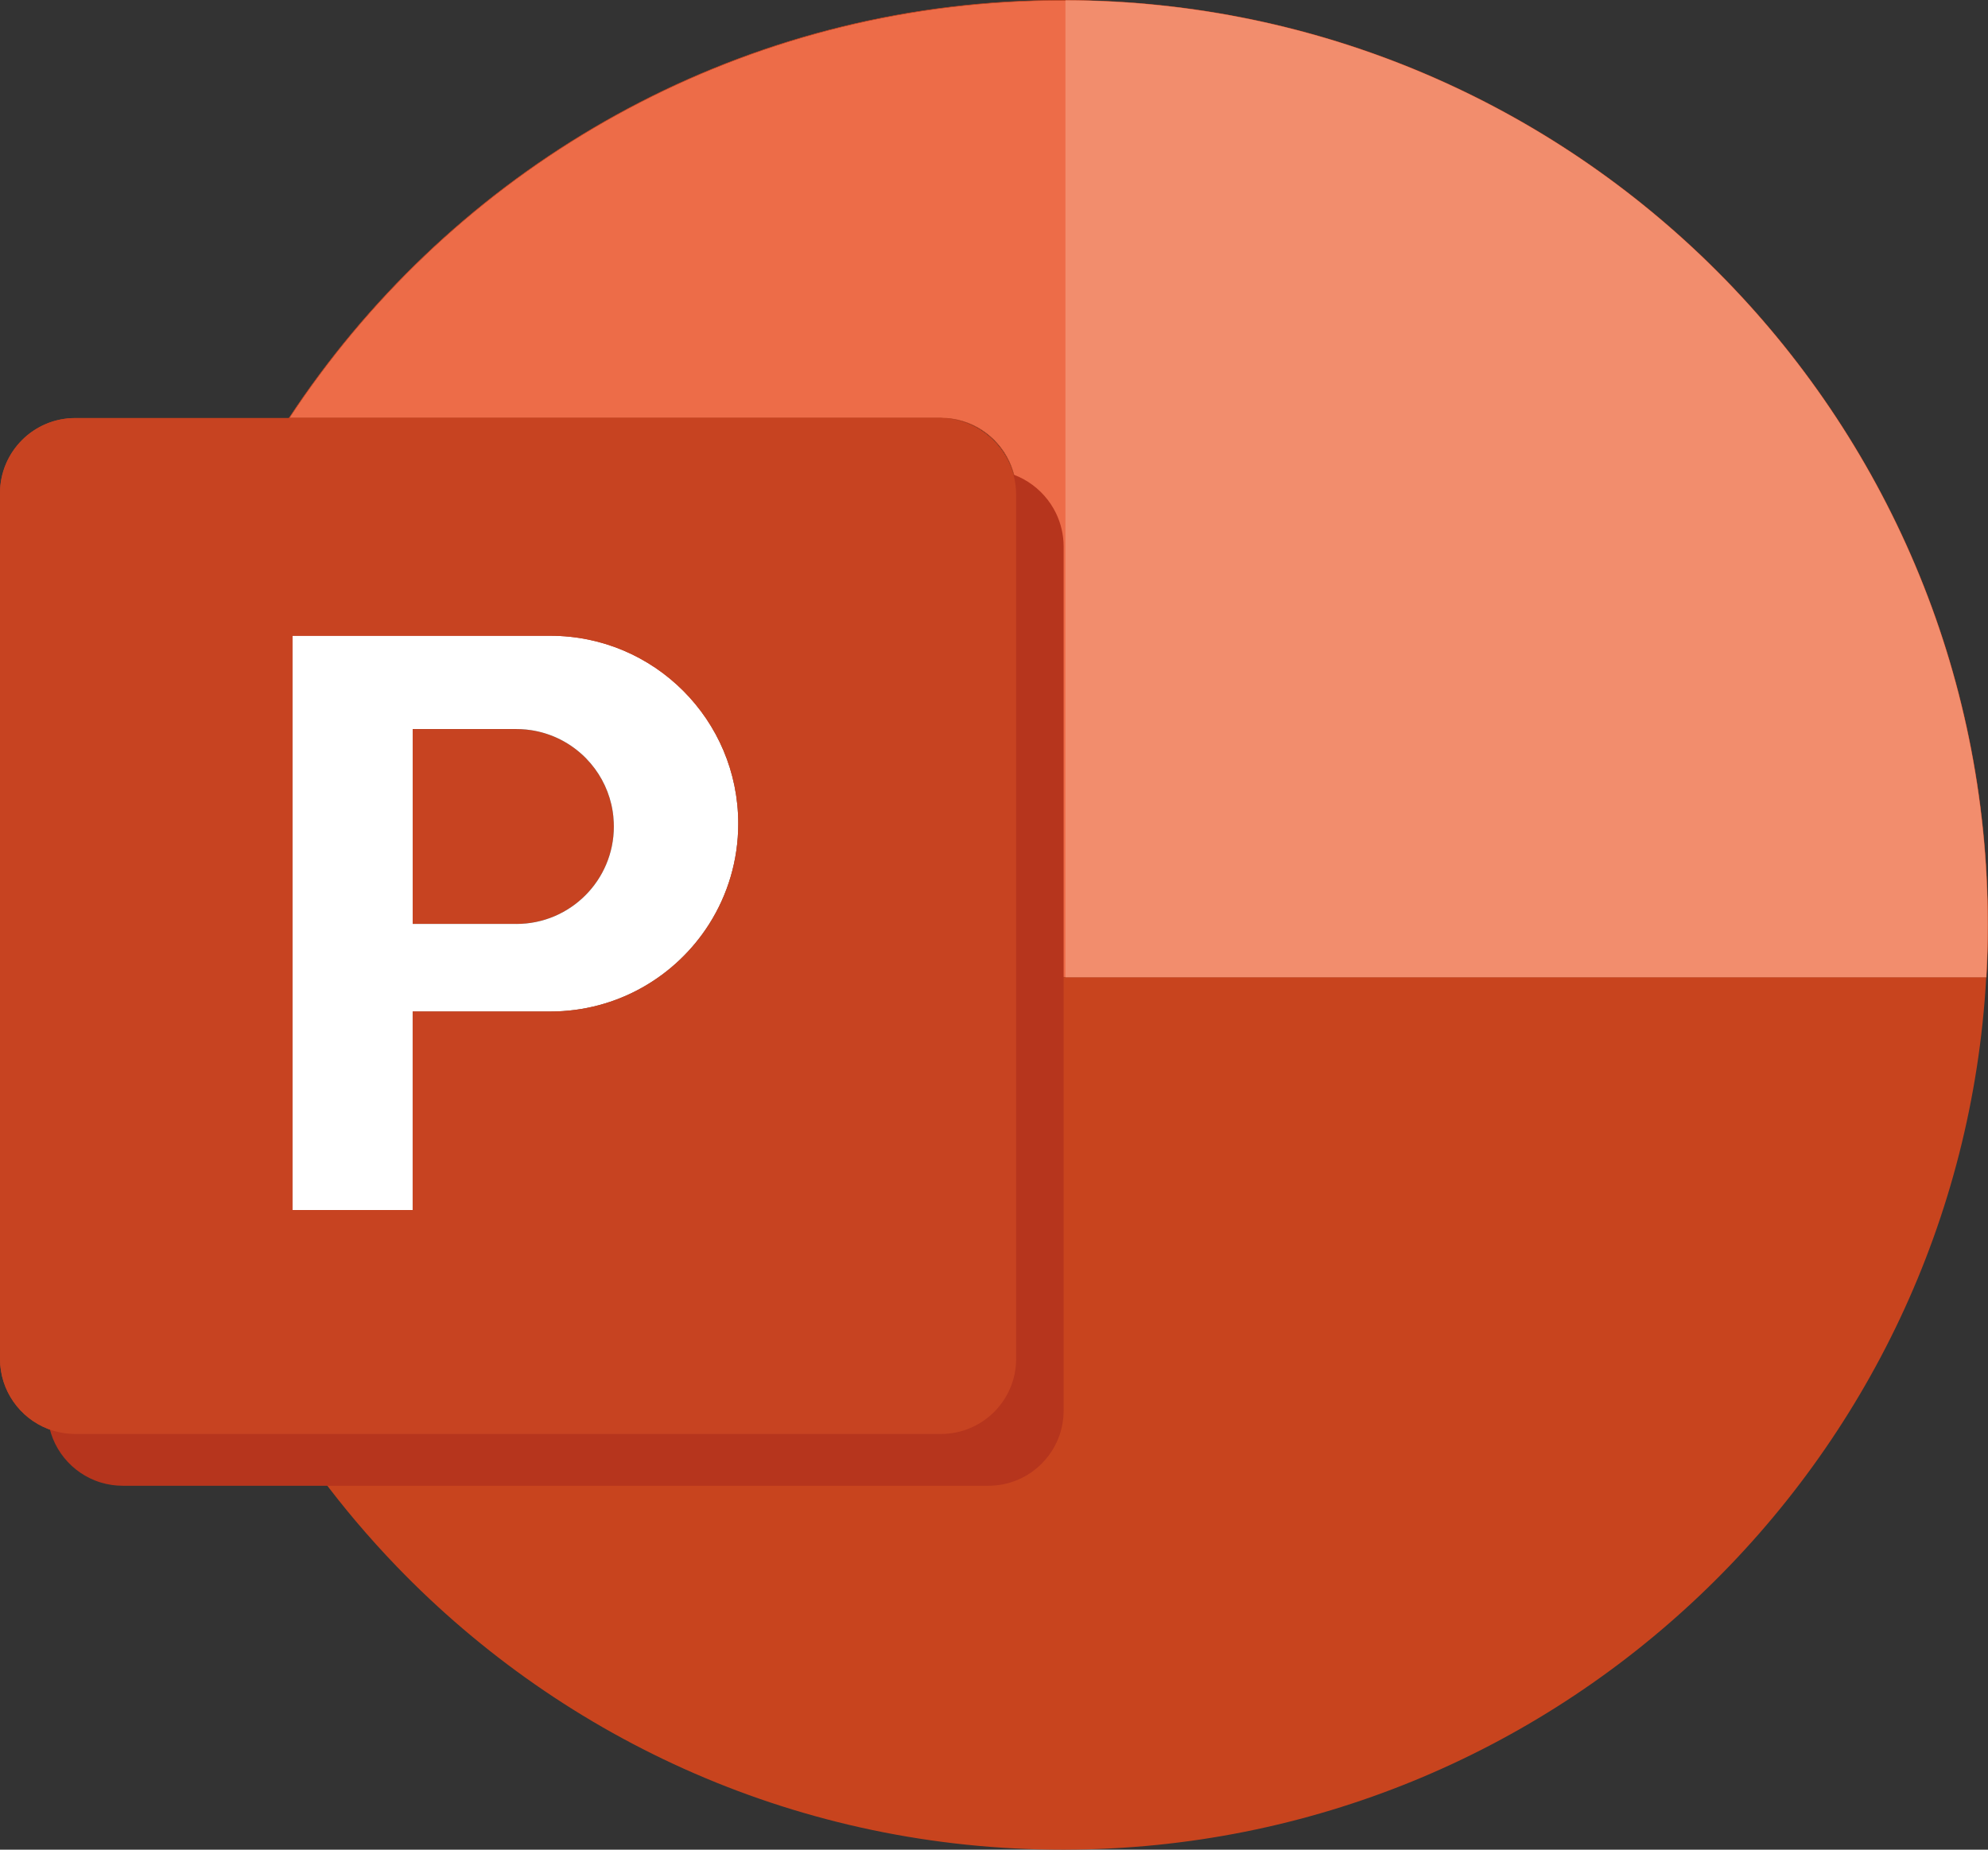 <?xml version="1.0" encoding="UTF-8"?>
<svg xmlns="http://www.w3.org/2000/svg" id="Ebene_1" data-name="Ebene 1" viewBox="0 0 3477.74 3236.5">
  <rect x="0" y="0" width="3477.74" height="3236.5" fill="#333333" stroke="none"/>
  <defs>
    <style>
      .cls-1 {
        fill: none;
        stroke: #c8441e;
        stroke-miterlimit: 10;
      }

      .cls-2 {
        fill: #d45331;
      }

      .cls-2, .cls-3, .cls-4, .cls-5, .cls-6, .cls-7, .cls-8, .cls-9 {
        stroke-width: 0px;
      }

      .cls-3 {
        fill: #fff;
      }

      .cls-4 {
        fill: #ed6c48;
      }

      .cls-5 {
        fill: #c74321;
      }

      .cls-6 {
        fill: #c8441e;
      }

      .cls-7 {
        fill: #b6351d;
      }

      .cls-8 {
        fill: #ab4326;
      }

      .cls-9 {
        fill: #f28d6d;
      }
    </style>
  </defs>
  <path class="cls-4" d="m3477.24,1616.68v1.81c0,30.73-.86,61.26-2.57,91.56h-1697.04v-847.01c0-19.76-4.4-38.51-12.23-55.34-20.89-45-66.47-76.18-119.32-76.18H505.83c17.04-25.95,34.78-51.34,53.26-76.18C853.91,258,1326.49.5,1859.25.5h1.81c.93,0,1.84,0,2.77.03,890.85,2.44,1612.43,724.94,1613.41,1616.15Z"></path>
  <path class="cls-2" d="m1861.06,2652.9v.05c-.13.02-.23.08-.35.1.13-.05.23-.1.35-.15Z"></path>
  <path class="cls-2" d="m1862.87,2652.42c-.58,1.48-1.18,2.94-1.81,4.4v-3.88c.63-.18,1.23-.35,1.81-.53Z"></path>
  <path class="cls-8" d="m1862.87,2652.42c-.58,1.48-1.18,2.94-1.81,4.4v-3.88c.63-.18,1.23-.35,1.81-.53Z"></path>
  <path class="cls-5" d="m1764.42,807.69c-21.7-45.08-67.78-76.18-121.13-76.18H131.53C58.92,731.51,0,790.43,0,863.04v1514.55c0,55.65,34.61,103.22,83.43,122.44,3.52,1.36,7.12,2.59,10.77,3.7,11.83,3.47,24.39,5.39,37.32,5.39h1514.55c72.64,0,131.55-58.89,131.55-131.53V865.83c0-20.81-4.76-40.55-13.21-58.14Zm-523.67,808.98c-58.26,92.09-160.98,153.25-278.01,153.25h-240.81v347.4h-210.41v-1004.89h451.22c181.59,0,328.75,147.16,328.75,328.75,0,64.53-18.6,124.71-50.74,175.5Z"></path>
  <path class="cls-1" d="m1863.83.53c-.93-.03-1.84-.03-2.77-.03h-1.81c-532.76,0-1005.34,257.5-1300.16,654.83-18.47,24.84-36.22,50.24-53.26,76.18h1140.25c52.85,0,98.43,31.18,119.32,76.18,7.83,16.84,12.23,35.59,12.23,55.34v847.01h1697.04c1.71-30.3,2.57-60.83,2.57-91.56v-1.81C3476.26,725.47,2754.68,2.97,1863.83.53Z"></path>
  <path class="cls-6" d="m3474.67,1710.05c-47.37,849.5-750.06,1524.06-1610.84,1526.43-.93.02-1.84.02-2.77.02h-1.81c-457.56,0-870.67-189.92-1164.96-495.18-24.89-25.8-48.9-52.43-72.06-79.83-20.89-24.77-41.07-50.16-60.48-76.18-18.57-24.84-36.42-50.24-53.53-76.18h1137.85c72.64,0,131.55-58.89,131.55-131.53v-667.54h1697.04Z"></path>
  <path class="cls-7" d="m1847.47,898.3c-21.7-45.08-67.78-76.18-121.13-76.18H214.58c-72.61,0-131.53,58.92-131.53,131.53v1514.55c0,55.65,34.61,103.22,83.43,122.44,3.52,1.36,7.12,2.59,10.77,3.7,11.83,3.47,24.39,5.39,37.32,5.39h1514.55c72.64,0,131.55-58.89,131.55-131.53V956.44c0-20.81-4.76-40.55-13.21-58.14Zm-523.67,808.98c-58.26,92.09-160.98,153.25-278.01,153.25h-240.81v347.4h-210.41v-1004.89h451.22c181.59,0,328.75,147.16,328.75,328.75,0,64.53-18.6,124.71-50.74,175.5Z"></path>
  <path class="cls-9" d="m3477.24,1616.68v1.81c0,30.73-.86,61.26-2.57,91.56h-1610.84V.53c890.85,2.44,1612.43,724.94,1613.41,1616.15Z"></path>
  <path class="cls-5" d="m1073.82,1446.18c0,94.18-76.33,170.51-170.51,170.51h-181.39v-341.01h181.39c2.68,0,5.37.07,8.02.18,6.06.29,12.04.87,17.96,1.78,2.1.33,4.21.69,6.28,1.09,2.1.4,4.17.83,6.24,1.31,2.07.47,4.14,1.02,6.17,1.56,1.63.44,3.23.91,4.83,1.38,1.78.55,3.59,1.12,5.37,1.74,1.78.58,3.55,1.2,5.3,1.88,1.41.51,2.79,1.05,4.17,1.63,1.27.51,2.54,1.05,3.77,1.6,1.49.65,2.97,1.31,4.43,2,1.71.8,3.41,1.63,5.12,2.5,2.03,1.02,4.03,2.1,5.99,3.23,1.96,1.12,3.92,2.29,5.84,3.45,1.16.73,2.32,1.45,3.48,2.21,1.45.94,2.9,1.92,4.35,2.94,1.45,1.02,2.87,2.03,4.28,3.08s2.79,2.1,4.17,3.19c1.2.91,2.36,1.89,3.52,2.87,1.16.94,2.32,1.96,3.45,2.94,1.16,1.02,2.32,2.07,3.45,3.12.73.69,1.49,1.42,2.21,2.1.76.69,1.49,1.42,2.21,2.14.62.62,1.23,1.23,1.81,1.89,21.26,21.88,36.64,49.45,43.75,80.17v.04c.47,2.07.91,4.13,1.31,6.24.4,2.07.76,4.17,1.09,6.28l.98,7.62.8,11.07.18,7.29Z"></path>
  <path class="cls-3" d="m962.74,1112.42h-451.23v1004.9h210.41v-347.4h240.81c117.03,0,219.74-61.17,278-153.24,32.14-50.79,50.75-110.97,50.75-175.51,0-181.57-147.18-328.75-328.75-328.75Zm-59.42,504.26h-181.39v-341.01h181.39c2.68,0,5.37.07,8.02.18,6.06.29,12.04.87,17.96,1.78,2.1.33,4.21.69,6.28,1.09,2.1.4,4.17.83,6.24,1.31,2.07.47,4.14,1.02,6.17,1.56,1.63.44,3.23.91,4.83,1.38,1.78.55,3.59,1.12,5.37,1.74,1.78.58,3.55,1.2,5.3,1.88,1.41.51,2.79,1.05,4.17,1.63,1.27.51,2.54,1.05,3.77,1.6,1.49.65,2.97,1.31,4.43,2,1.71.8,3.41,1.63,5.12,2.5,2.03,1.02,4.03,2.1,5.99,3.23,1.96,1.12,3.92,2.29,5.84,3.45,1.16.73,2.32,1.45,3.48,2.21,1.45.94,2.9,1.92,4.35,2.94,1.45,1.02,2.87,2.03,4.28,3.08s2.79,2.1,4.17,3.19c1.2.91,2.36,1.89,3.52,2.87,1.16.94,2.32,1.96,3.45,2.94,1.16,1.02,2.32,2.07,3.45,3.12.73.69,1.49,1.42,2.21,2.1.76.69,1.49,1.42,2.21,2.14.62.62,1.23,1.23,1.81,1.89,21.26,21.88,36.64,49.45,43.75,80.17v.04c.47,2.07.91,4.13,1.31,6.24.4,2.07.76,4.17,1.09,6.28l.98,7.62c.4,3.67.65,7.33.8,11.07l.18,7.29c0,94.18-76.33,170.51-170.51,170.51Z"></path>
  <path class="cls-5" d="m1764.42,807.69c-21.7-45.08-67.78-76.18-121.13-76.18H131.53C58.92,731.51,0,790.43,0,863.04v1514.55c0,55.65,34.61,103.22,83.43,122.44,3.52,1.36,7.12,2.59,10.77,3.7,11.83,3.47,24.39,5.39,37.32,5.39h1514.55c72.64,0,131.55-58.89,131.55-131.53V865.83c0-20.81-4.76-40.55-13.21-58.14Zm-523.67,808.98c-58.26,92.09-160.98,153.25-278.01,153.25h-240.81v347.4h-210.41v-1004.89h451.22c181.59,0,328.75,147.16,328.75,328.75,0,64.53-18.6,124.71-50.74,175.5Z"></path>
</svg>
